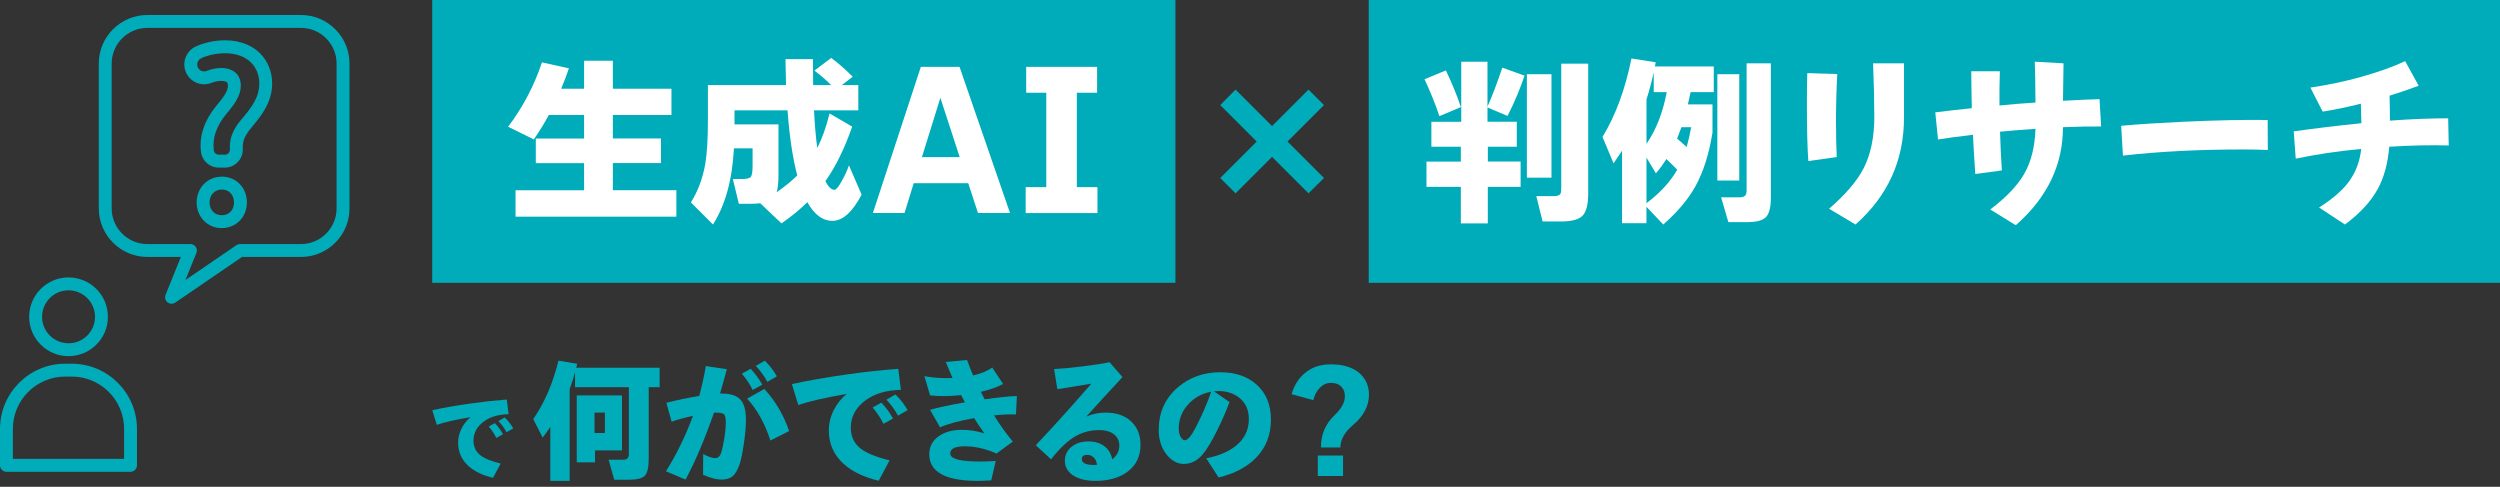 <?xml version="1.0" encoding="UTF-8"?>
<svg id="uuid-a5338fd5-9a67-478e-accd-6bf10ac54bb9" data-name="レイヤー 2" xmlns="http://www.w3.org/2000/svg" viewBox="0 0 760.21 148.03">
  <rect x="0" y="0" width="760.21" height="148.03" fill="#333333" stroke="none"/>
  <g id="uuid-305c4388-8a10-49ad-8688-bfa987577014" data-name="テキスト">
    <g>
      <g>
        <g id="uuid-c0cef90c-602f-4ac5-9241-27210820e45c" data-name="change1 1">
          <path d="M39.69,143.46H1.96c-1.08,0-1.96-.88-1.96-1.96H0v-11.07c0-10.94,8.9-19.83,19.83-19.83h1.99c10.94,0,19.83,8.9,19.83,19.83v11.07c0,1.08-.88,1.96-1.96,1.96Zm-35.78-3.92H37.74v-9.11c0-8.79-7.13-15.91-15.92-15.92h-1.99c-8.79,0-15.91,7.13-15.92,15.92v9.11Z" style="fill: #00acba;"/>
        </g>
        <g id="uuid-3051b18a-94cb-4f3b-a7ff-3acedb2c90ae" data-name="change1 2">
          <path d="M20.84,108.3c-6.61,0-11.97-5.36-11.97-11.97s5.36-11.97,11.97-11.97,11.97,5.36,11.97,11.97c0,6.61-5.36,11.96-11.97,11.97Zm0-20.02c-4.45,0-8.05,3.6-8.05,8.05s3.6,8.05,8.05,8.05,8.05-3.6,8.05-8.05c0-4.44-3.61-8.04-8.05-8.05Z" style="fill: #00acba;"/>
        </g>
        <g id="uuid-d69a6a5e-4201-4e40-80bd-bfdb3b03748a" data-name="change1 3">
          <path d="M52.16,92.36c-1.08,0-1.96-.88-1.96-1.96,0-.25,.05-.5,.14-.73l4.66-11.54h-10.19c-8.15,0-14.76-6.62-14.77-14.77V19.33c0-8.15,6.62-14.76,14.77-14.77h46.7c8.15,0,14.76,6.62,14.77,14.77V63.37c0,8.15-6.62,14.76-14.77,14.77h-17.92l-20.32,13.89c-.33,.22-.71,.34-1.1,.34ZM44.81,8.48c-5.99,0-10.85,4.86-10.85,10.85V63.37c0,5.99,4.86,10.85,10.85,10.85h13.09c1.08,0,1.96,.88,1.96,1.96,0,.25-.05,.5-.14,.73l-3.32,8.23,15.48-10.58c.33-.22,.71-.34,1.1-.34h18.52c5.99,0,10.85-4.86,10.85-10.85V19.33c0-5.99-4.86-10.85-10.85-10.85H44.81Z" style="fill: #00acba;"/>
        </g>
        <g id="uuid-07e2a567-b010-4df0-b001-421e251ed132" data-name="change1 4">
          <path d="M79.08,16.21c-1.81-1.8-5.13-3.95-10.68-3.95-3.03,0-6.26,.68-8.85,1.87-3.02,1.39-4.34,4.97-2.95,8,.98,2.13,3.12,3.5,5.47,3.5,.78,0,1.56-.15,2.28-.45,.92-.37,1.9-.57,2.9-.59,.99,.02,1.57,.24,1.79,.45,.23,.22,.27,.73,.27,1.01,0,1.44-.93,3.07-3.44,6.03l-.02,.03c-3.61,4.33-5.26,9.06-4.77,13.68v.12c.23,2.86,2.61,5.06,5.47,5.06h1.8c3.03,0,5.48-2.45,5.48-5.48,0-.07,0-.14,0-.21,0-.03,0-.05,0-.08-.11-1.85,.3-3.66,2.64-6.43h0c2.8-3.34,6.29-7.48,6.29-13.4,0-3.54-1.31-6.79-3.68-9.15Zm-5.61,20.02c-2.75,3.25-3.75,6-3.56,9.19,.03,.86-.64,1.59-1.5,1.62-.02,0-.04,0-.06,0h-1.8c-.82,0-1.5-.63-1.56-1.44v-.18c-.39-3.37,.74-7.06,3.86-10.81,2.81-3.31,4.37-5.75,4.37-8.56,0-3.19-2-5.31-5.94-5.37-1.51,.01-3.01,.31-4.41,.88-.25,.1-.52,.16-.79,.16-1.17,0-2.11-.95-2.11-2.11,0-.82,.48-1.56,1.22-1.91,2.04-.94,4.7-1.51,7.22-1.51,7.19,0,10.44,4.44,10.44,9.19,0,4.25-2.37,7.31-5.37,10.87h0Z" style="fill: #00acba;"/>
        </g>
        <g id="uuid-f44ebe92-dddf-42fd-b83a-806a7cd75a1f" data-name="change1 5">
          <path d="M67.47,53.72c-4.37,0-7.67,3.38-7.67,7.85-.02,2.01,.72,3.95,2.08,5.43,1.43,1.53,3.44,2.38,5.53,2.36,4.37,0,7.67-3.35,7.67-7.79,0-4.48-3.27-7.85-7.6-7.85Zm-.06,11.73c-2.19,0-3.69-1.69-3.69-3.87,0-2.31,1.56-3.94,3.75-3.94s3.69,1.62,3.69,3.94c0,2.19-1.44,3.87-3.75,3.87h0Z" style="fill: #00acba;"/>
        </g>
      </g>
      <g>
        <g>
          <rect x="131.43" width="226" height="86" style="fill: #00acba;"/>
          <g>
            <path d="M205.67,65.88h-48.9v-8.03h20.84v-8.25h-14.68v-7.48h14.68v-7.15h-10.72c-1.39,2.57-2.92,5.04-4.57,7.42l-7.81-3.85c4.51-5.98,7.94-12.5,10.29-19.58l8.2,1.82c-.66,1.98-1.45,4.05-2.37,6.21h6.98v-8.53h8.75v8.53h17.82v7.97h-17.82v7.15h14.63v7.48h-14.63v8.25h19.31v8.03Z" style="fill: #fff;"/>
            <path d="M231.22,61.81c-.95,.11-2.15,.17-3.58,.17h-2.97l-1.82-7.54h2.7c1.54,0,2.47-.24,2.8-.71,.33-.48,.5-1.61,.5-3.41v-5.22h-5.67c-.51,9.61-2.64,17.33-6.38,23.16l-6.71-6.71c2.16-3.45,3.63-7.41,4.4-11.88,.51-3.12,.77-7.44,.77-12.98v-10.83h23.76c-.07-2.16-.13-4.79-.17-7.87h8.36c0,3.52,.02,6.14,.05,7.87h5.45c-1.43-1.47-3.12-2.93-5.06-4.4l5.11-3.85c2.09,1.54,4.27,3.45,6.54,5.72l-3.3,2.53h5v7.7h-13.47c.22,4.4,.55,8.21,.99,11.44,1.5-2.97,2.75-6.47,3.74-10.5l6.88,4.01c-2.35,6.71-5.06,12.23-8.14,16.56,.84,1.76,1.76,2.64,2.75,2.64,.51,0,1.25-.88,2.2-2.64,.92-1.58,1.65-3.17,2.2-4.79l3.85,8.91c-2.79,5.32-5.76,7.97-8.91,7.97-2.93,0-5.46-1.89-7.59-5.67-2.27,2.24-4.89,4.38-7.87,6.44l-6.43-6.11Zm5.5-8.58c0,2.35-.18,4.09-.55,5.23,2.53-1.76,4.62-3.47,6.27-5.12-1.39-5.24-2.38-11.84-2.97-19.8h-16.12v4.29h13.37v15.4Z" style="fill: #fff;"/>
            <path d="M294.41,55.7h-16.56l-2.8,9.08h-9.62l14.58-44.44h11.77l15.35,44.44h-9.74l-2.97-9.08Zm-14.08-7.92h11.5l-5.88-18.04-5.61,18.04Z" style="fill: #fff;"/>
            <path d="M333.72,64.78h-21.83v-7.87h6.27V28.2h-6.11v-7.87h21.56v7.87h-6.16v28.71h6.27v7.87Z" style="fill: #fff;"/>
          </g>
        </g>
        <path d="M402.6,54.13l-4.71,4.66-11.09-11.09-11.09,11.09-4.66-4.66,11.09-11.09-11.09-11.09,4.66-4.71,11.09,11.09,11.09-11.09,4.71,4.71-11.09,11.09,11.09,11.09Z" style="fill: #00acba;"/>
        <g>
          <rect x="416.21" width="344" height="86" style="fill: #00acba;"/>
          <g>
            <path d="M444.23,32.57l-6.54,2.75c-1.14-3.48-2.64-7.22-4.51-11.22l6.49-2.69c1.91,4.03,3.43,7.75,4.56,11.16Zm18.15,24.26h-9.96v11.11h-8.2v-11.11h-10.45v-7.7h10.45v-4.51h-8.96v-7.59h9.08V18.77h7.98v13.64c1.36-3.01,2.86-6.95,4.51-11.83l6.76,2.42c-1.32,3.96-3.04,8.05-5.17,12.26l-6.1-2.58v4.34h8.91v7.59h-8.8v4.51h9.96v7.7Zm9.4-2.8h-7.48V22.56h7.48v31.46Zm11.17,4.73c0,3.34-.56,5.6-1.68,6.79-1.12,1.19-3.29,1.79-6.52,1.79h-5.67l-1.92-7.7h5.33c1.03,0,1.69-.22,1.98-.66,.18-.29,.28-.9,.28-1.81V19.37h8.2V58.75Z" style="fill: #fff;"/>
            <path d="M500.67,67.88h-7.43v-22.05c-.59,.92-1.45,2.2-2.58,3.85l-3.36-8.03c4-6.6,6.93-14.56,8.8-23.87l7.37,1.16c-.04,.29-.11,.72-.22,1.26h17.88v7.81h-7.04c-.22,1.06-.5,2.31-.83,3.74h7.48v8.58c-1.06,6.56-2.79,11.99-5.17,16.28-2.16,3.92-5.43,7.81-9.79,11.66l-5.12-5.39v5Zm0-37.67v13.53c2.93-4.25,4.99-9.5,6.16-15.73h-3.96v-6.05c-.62,2.93-1.36,5.68-2.2,8.25Zm0,17.71v13.86c4.07-3.04,7.19-6.43,9.35-10.17-1.1-1.14-2.2-2.22-3.3-3.25-.99,1.58-2.05,3.03-3.19,4.35l-2.86-4.79Zm12.21-3.19c.55-1.91,1.01-3.92,1.38-6.05h-2.97c-.44,1.25-.88,2.4-1.32,3.46,.84,.7,1.81,1.56,2.92,2.58Zm16,10.17h-6.66V22.56h6.66V54.9Zm9.62,5.06c0,3.01-.5,5.02-1.49,6.05-.99,1.03-2.9,1.54-5.72,1.54h-5.72l-2.2-7.54h5.5c.95,0,1.59-.22,1.92-.66,.22-.29,.33-.84,.33-1.65V19.26h7.37V59.96Z" style="fill: #fff;"/>
            <path d="M558.68,22.51c-.26,4.95-.38,9.68-.38,14.19,0,4.18,.07,7.87,.22,11.06l-8.63,1.21c-.29-3.81-.44-9.48-.44-17,0-4.44,.04-7.68,.11-9.74l9.13,.28Zm20.29,13.31c0,12.94-4.91,23.76-14.74,32.45l-8.03-4.79c4.99-4.33,8.47-8.4,10.45-12.21,2.2-4.25,3.3-9.52,3.3-15.79,0-4.47-.13-9.88-.38-16.23h9.41v16.56Z" style="fill: #fff;"/>
            <path d="M638.92,38.46c-3.41-.04-7.28,.04-11.61,.22v.05c0,11.44-4.78,21.36-14.35,29.76l-7.75-4.79c4.84-3.67,8.27-7.26,10.29-10.78,2.13-3.67,3.28-8.25,3.46-13.75-4.25,.29-7.85,.59-10.78,.88,.11,3.89,.29,7.81,.55,11.77l-8.08,1.1c-.33-4.95-.57-8.93-.71-11.93-4.69,.55-8.23,1.03-10.62,1.43l-.83-8.25c3.78-.48,7.48-.9,11.11-1.27-.07-2.75-.13-6.49-.17-11.22h8.69c-.11,3.78-.15,7.24-.11,10.4l5.45-.5c1.21-.07,3.04-.2,5.5-.39-.04-5.94-.11-10.08-.22-12.43l8.75,.5-.17,11.39c4.51-.26,8.21-.42,11.11-.5l.49,8.31Z" style="fill: #fff;"/>
            <path d="M689.61,45.61c-2.13-.11-4.66-.16-7.59-.16-13.42,0-25.57,.62-36.46,1.87l-.55-9.07c5.32-.48,11.51-.88,18.59-1.21,10.38-.48,19.03-.66,25.96-.55l.05,9.13Z" style="fill: #fff;"/>
            <path d="M744.63,44.23c-5.54-.15-11.57-.02-18.09,.39-.44,5.1-1.61,9.39-3.52,12.87-2.09,3.81-5.41,7.41-9.96,10.78l-7.87-5.17c4-2.53,6.97-5.08,8.91-7.64,2.2-2.93,3.5-6.33,3.9-10.18-7.26,.7-13.9,1.69-19.91,2.97l-.6-8.3c6.16-.88,13.02-1.71,20.57-2.48-.04-1.65-.09-3.63-.16-5.94-4.07,1.03-7.94,1.83-11.61,2.42l-3.74-7.31c5.43-.81,10.56-1.89,15.4-3.25,5.24-1.47,9.72-3.06,13.42-4.79l4.12,7.48c-3.41,1.25-6.36,2.25-8.86,3.02,.07,2.93,.11,5.46,.11,7.59,6.45-.48,12.36-.71,17.71-.71l.17,8.25Z" style="fill: #fff;"/>
          </g>
        </g>
      </g>
      <g>
        <path d="M154.64,125.95c-3.06,.06-5.56,.79-7.5,2.21-2.11,1.55-3.16,3.49-3.16,5.82,0,1.85,.67,3.31,2.02,4.4,1.25,1.01,3.33,1.87,6.24,2.58l-2.32,4.34c-3.14-.75-5.62-1.94-7.45-3.58-2.11-1.9-3.16-4.28-3.16-7.14,0-1.47,.35-2.9,1.04-4.28,.69-1.38,1.61-2.54,2.77-3.47-4.42,.75-7.86,1.53-10.3,2.35l-1.37-4.45c3.45-.75,7.34-1.43,11.65-2.04,3.66-.52,7.33-.92,11-1.2l.56,4.48Zm-1.68,6.1l-2.04,1.12c-.56-1.18-1.33-2.33-2.3-3.47l1.88-1.04c1.03,1.12,1.85,2.25,2.46,3.39Zm3.11-1.79l-2.04,1.18c-.71-1.29-1.53-2.42-2.46-3.39l1.9-1.12c.97,.92,1.84,2.03,2.6,3.33Z" style="fill: #00acba;"/>
        <path d="M200.58,117.75h-3.32v21.72c0,2.64-.39,4.37-1.18,5.18-.79,.81-2.33,1.22-4.62,1.22h-4.68l-1.72-6.08h4.6c1.04,0,1.56-.57,1.56-1.72v-20.32h-16.36v-4.6c-.48,1.79-1.03,3.51-1.64,5.16v27.92h-5.88v-16.4c-.67,.99-1.44,2.07-2.32,3.24l-2.88-5.64c3.39-4.83,5.95-10.75,7.68-17.76l5.68,.96c-.05,.27-.15,.67-.28,1.2h25.36v5.92Zm-11.44,19.2h-8.2v3.64h-5.56v-20.36h13.76v16.72Zm-5.2-5.28v-6.2h-3.16v6.2h3.16Z" style="fill: #00acba;"/>
        <path d="M226.83,127.63c0,1.92-.21,4.35-.64,7.3-.43,2.95-.88,5.1-1.36,6.46-.59,1.63-1.27,2.77-2.04,3.42-.77,.65-1.84,.99-3.2,1.02-1.65,.03-3.59-.47-5.8-1.48l.04-6.28c1.55,.83,2.75,1.24,3.6,1.24s1.45-.49,1.8-1.48c.4-1.2,.76-2.81,1.08-4.84,.27-1.87,.4-3.37,.4-4.52,0-1.25-.17-2.07-.5-2.44-.33-.37-1.14-.56-2.42-.56h-.68c-2.77,8-5.65,14.79-8.64,20.36l-5.96-2.52c3.25-5.2,5.99-10.81,8.2-16.84-2.56,.53-4.72,1.12-6.48,1.76l-1.6-5.76c3.33-.83,6.67-1.52,10-2.08,.8-2.96,1.47-5.99,2-9.08l6.4,.96c-.43,1.55-1.12,4.01-2.08,7.4h.2c2.72-.03,4.65,.52,5.8,1.64,1.25,1.2,1.88,3.31,1.88,6.32Zm4.96-10.64l-2.92,1.6c-.8-1.68-1.89-3.33-3.28-4.96l2.68-1.48c1.47,1.6,2.64,3.21,3.52,4.84Zm8.16,14.08l-5.68,2.88c-1.68-5.2-4.04-9.44-7.08-12.72l5.24-2.96c3.41,3.76,5.92,8.03,7.52,12.8Zm-3.72-16.64l-2.88,1.68c-1.01-1.84-2.19-3.45-3.52-4.84l2.72-1.6c1.33,1.25,2.56,2.84,3.68,4.76Z" style="fill: #00acba;"/>
        <path d="M273.95,118.55c-4.37,.08-7.95,1.13-10.72,3.16-3.01,2.21-4.52,4.99-4.52,8.32,0,2.64,.96,4.73,2.88,6.28,1.79,1.44,4.76,2.67,8.92,3.68l-3.32,6.2c-4.48-1.07-8.03-2.77-10.64-5.12-3.01-2.72-4.52-6.12-4.52-10.2,0-2.11,.49-4.15,1.48-6.12,.99-1.97,2.31-3.63,3.96-4.96-6.32,1.07-11.23,2.19-14.72,3.36l-1.96-6.36c4.93-1.07,10.48-2.04,16.64-2.92,5.23-.75,10.47-1.32,15.72-1.72l.8,6.4Zm-2.4,8.72l-2.92,1.6c-.8-1.68-1.89-3.33-3.28-4.96l2.68-1.48c1.47,1.6,2.64,3.21,3.52,4.84Zm4.44-2.56l-2.92,1.68c-1.01-1.84-2.19-3.45-3.52-4.84l2.72-1.6c1.39,1.31,2.63,2.89,3.72,4.76Z" style="fill: #00acba;"/>
        <path d="M309.22,120.43l-.28,5.6c-1.76-.08-3.99,.01-6.68,.28,1.87,2.99,3.77,5.64,5.72,7.96l-4.96,3.64c-3.36-1.47-6.56-2.2-9.6-2.2s-4.48,.73-4.48,2.2c0,1.63,3.05,2.44,9.16,2.44,1.2,0,2.76-.05,4.68-.16l-1.36,5.88c-1.87,.11-3.24,.16-4.12,.16-9.81,0-14.72-2.71-14.72-8.12,0-2.24,.92-4.03,2.76-5.38,1.84-1.35,4.21-2.02,7.12-2.02,2.45,0,4.76,.37,6.92,1.12-1.15-1.6-2.2-3.16-3.16-4.68-4.53,.8-7.99,1.73-10.36,2.8l-3.04-5.32c2.43-.72,5.96-1.48,10.6-2.28-.03-.03-.41-.76-1.16-2.2-3.47,.37-6.61,.4-9.44,.08l-1.72-5.84c2.69,.51,5.55,.69,8.56,.56-.64-1.39-1.32-3.01-2.04-4.88l6.44-.6c.61,1.68,1.23,3.24,1.84,4.68,2.53-.56,4.47-1.36,5.8-2.4l3.32,5c-1.73,.96-3.99,1.76-6.76,2.4,.24,.51,.63,1.27,1.16,2.28,4.29-.61,7.56-.95,9.8-1Z" style="fill: #00acba;"/>
        <path d="M346.81,135.27c0,3.52-1.35,6.27-4.04,8.24-2.48,1.81-5.72,2.72-9.72,2.72-2.53,0-4.65-.48-6.36-1.44-1.92-1.12-2.88-2.68-2.88-4.68,0-1.73,.67-3.15,2.02-4.24,1.35-1.09,3.06-1.64,5.14-1.64,1.92,0,3.52,.47,4.8,1.42,1.28,.95,2.09,2.29,2.44,4.02,1.44-1.09,2.16-2.49,2.16-4.2,0-1.28-.47-2.35-1.4-3.2-1.09-.99-2.69-1.48-4.8-1.48-2.37,0-4.59,.53-6.64,1.6-2.51,1.31-5.15,3.73-7.92,7.28l-4.64-4.28c5.52-5.84,11.15-12.08,16.88-18.72-2.45,.37-5.89,.93-10.32,1.68l-1-6.12c2.24-.11,5.14-.38,8.7-.82,3.56-.44,6.29-.86,8.18-1.26l3.92,4.52c-4.27,4.59-7.93,8.59-11,12,1.92-.8,3.85-1.2,5.8-1.2,3.33,0,5.95,.89,7.84,2.68,1.89,1.79,2.84,4.16,2.84,7.12Zm-13.24,6.08c-.11-.96-.44-1.71-1-2.24-.56-.53-1.23-.8-2-.8-1.07,0-1.6,.43-1.6,1.28,0,1.2,1.23,1.8,3.68,1.8,.32,0,.63-.01,.92-.04Z" style="fill: #00acba;"/>
        <path d="M386.47,127.59c0,4.64-1.51,8.51-4.52,11.6-2.75,2.83-6.55,4.83-11.4,6l-3.76-5.84c3.68-.69,6.64-1.92,8.88-3.68,2.72-2.13,4.08-4.88,4.08-8.24,0-2.64-.87-4.72-2.62-6.24-1.75-1.52-3.97-2.28-6.66-2.28-.4,0-.84,.03-1.32,.08l4.72,3.28c-.99,2.67-2.21,5.48-3.68,8.44-1.73,3.52-3.25,6.04-4.56,7.56-1.6,1.87-3.51,2.8-5.72,2.8-1.79,0-3.44-.87-4.96-2.6-1.73-2.03-2.6-4.6-2.6-7.72,0-5.31,1.92-9.61,5.76-12.92,3.57-3.09,7.91-4.64,13-4.64,4.51,0,8.16,1.24,10.96,3.72,2.93,2.61,4.4,6.17,4.4,10.68Zm-18.16-8.48c-2.77,.51-5.09,1.77-6.96,3.8-1.95,2.13-2.92,4.61-2.92,7.44,0,1.01,.21,1.88,.64,2.6,.37,.61,.77,.92,1.2,.92,.88,0,1.99-1.29,3.32-3.88,1.89-3.65,3.47-7.28,4.72-10.88Z" style="fill: #00acba;"/>
        <path d="M416.28,119.87c.05,3.47-1.56,6.59-4.84,9.36-2.56,2.16-3.84,4.44-3.84,6.84h-5.92c-.03-3.87,1.35-7.13,4.12-9.8,2.08-1.97,3.13-3.87,3.16-5.68,.03-1.2-.31-2.17-1-2.92-.77-.83-1.85-1.24-3.24-1.24-1.31,0-2.45,.51-3.42,1.54s-1.62,2.26-1.94,3.7l-6.6-1.8c.72-2.53,1.96-4.59,3.72-6.16,2.16-1.95,4.89-2.92,8.2-2.92,3.79,0,6.71,.91,8.76,2.72,1.84,1.63,2.79,3.75,2.84,6.36Zm-7.88,24.88h-7.68v-6.24h7.68v6.24Z" style="fill: #00acba;"/>
      </g>
    </g>
  </g>
</svg>